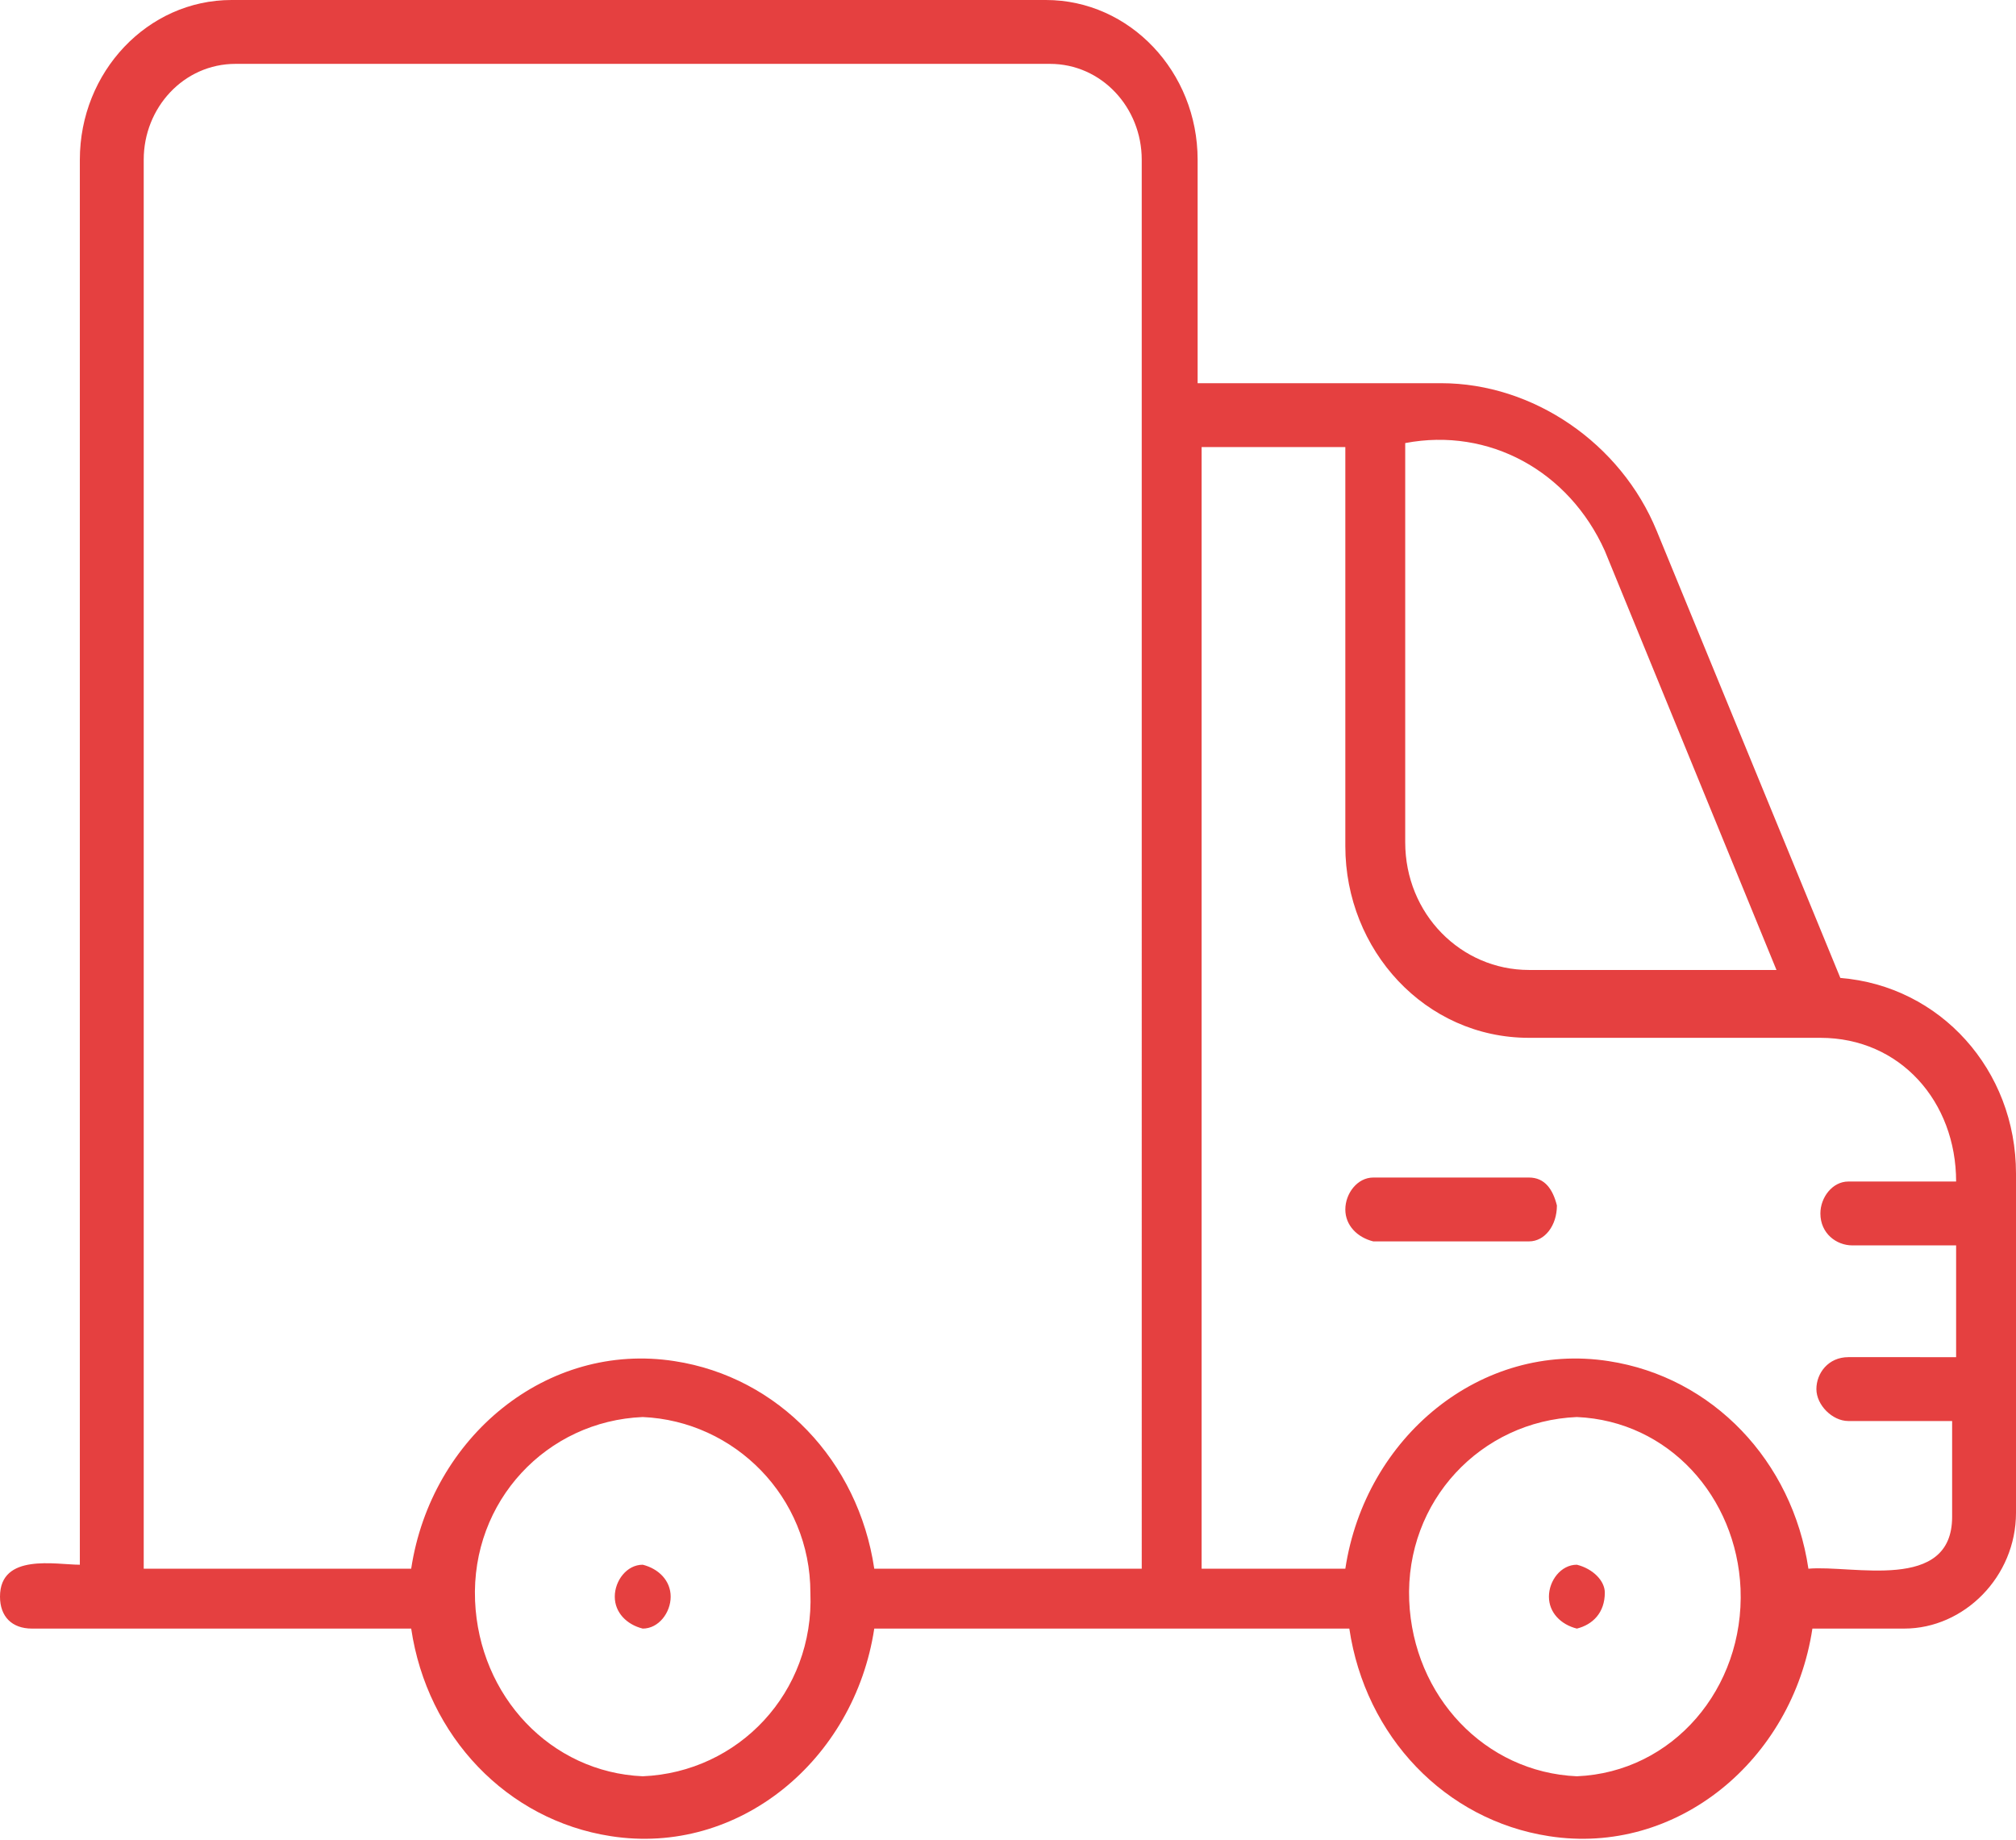 <?xml version="1.0" encoding="UTF-8"?> <!-- Generator: Adobe Illustrator 26.0.1, SVG Export Plug-In . SVG Version: 6.00 Build 0) --> <svg xmlns="http://www.w3.org/2000/svg" xmlns:xlink="http://www.w3.org/1999/xlink" id="Слой_1" x="0px" y="0px" viewBox="0 0 50.5 46.1" style="enable-background:new 0 0 50.5 46.1;" xml:space="preserve"> <style type="text/css"> .st0{fill:#E54040;} </style> <path class="st0" d="M38.3,29.5h-3.9c-0.4,0-0.7,0.4-0.7,0.8c0,0.4,0.3,0.7,0.7,0.8h3.9c0.4,0,0.7-0.4,0.7-0.9 C38.9,29.8,38.7,29.5,38.3,29.5L38.3,29.5z M39.5,39.2c-0.4,0-0.7,0.4-0.7,0.8c0,0.4,0.3,0.7,0.7,0.8c0.4-0.1,0.7-0.4,0.7-0.9 C40.2,39.6,39.9,39.3,39.5,39.2L39.5,39.2z M50.5,29.4v8.5c0,1.6-1.3,2.9-2.8,2.9c0,0,0,0,0,0h-2.3c-0.5,3.3-3.4,5.7-6.6,5.2 c-2.6-0.4-4.6-2.5-5-5.2H21.9c-0.5,3.3-3.4,5.7-6.6,5.2c-2.6-0.4-4.6-2.5-5-5.2H0.8C0.3,40.8,0,40.5,0,40c0,0,0,0,0,0 c0-1.1,1.4-0.8,2-0.8V4c0-2.2,1.7-4,3.8-4h20.4c2.1,0,3.8,1.8,3.8,4v5.6h6.1c2.3,0,4.5,1.5,5.4,3.7l4.6,11.2 C48.6,24.7,50.5,26.8,50.5,29.4L50.5,29.4z M16.1,35.5c-2.4,0.1-4.3,2.1-4.2,4.6c0.1,2.4,1.9,4.3,4.2,4.4c2.4-0.1,4.3-2.1,4.2-4.6 C20.3,37.5,18.4,35.6,16.1,35.5z M28.6,4c0-1.3-1-2.4-2.3-2.4H5.9C4.6,1.6,3.6,2.7,3.6,4v35.3h6.7c0.5-3.3,3.4-5.7,6.6-5.2 c2.6,0.4,4.6,2.5,5,5.2h6.7V4z M35.2,21.1c0,1.8,1.4,3.2,3.1,3.2h6.2l-4.3-10.5c-0.9-2-2.9-3.1-5-2.7V21.1z M39.5,35.5 c-2.4,0.1-4.3,2.1-4.2,4.6c0.1,2.4,1.9,4.3,4.2,4.4c2.4-0.1,4.2-2.2,4.1-4.7C43.5,37.5,41.8,35.6,39.5,35.5L39.5,35.5z M45.6,26 h-7.3c-2.6,0-4.6-2.2-4.6-4.8v-10h-3.6v28.1h3.6c0.5-3.3,3.4-5.7,6.6-5.2c2.6,0.4,4.6,2.5,5,5.2c1.1-0.1,3.6,0.6,3.6-1.3v-2.4h-2.6 c-0.4,0-0.8-0.4-0.8-0.8c0-0.4,0.3-0.8,0.8-0.8l0,0H49v-2.8h-2.6c-0.4,0-0.8-0.3-0.8-0.8c0-0.4,0.3-0.8,0.7-0.8c0,0,0.1,0,0.1,0H49 C49,27.6,47.6,26,45.6,26C45.7,26,45.7,26,45.6,26L45.6,26z M16.1,39.2c-0.4,0-0.7,0.4-0.7,0.8c0,0.4,0.3,0.7,0.7,0.8 c0.4,0,0.7-0.4,0.7-0.8C16.8,39.6,16.5,39.3,16.1,39.2z"></path> </svg> 